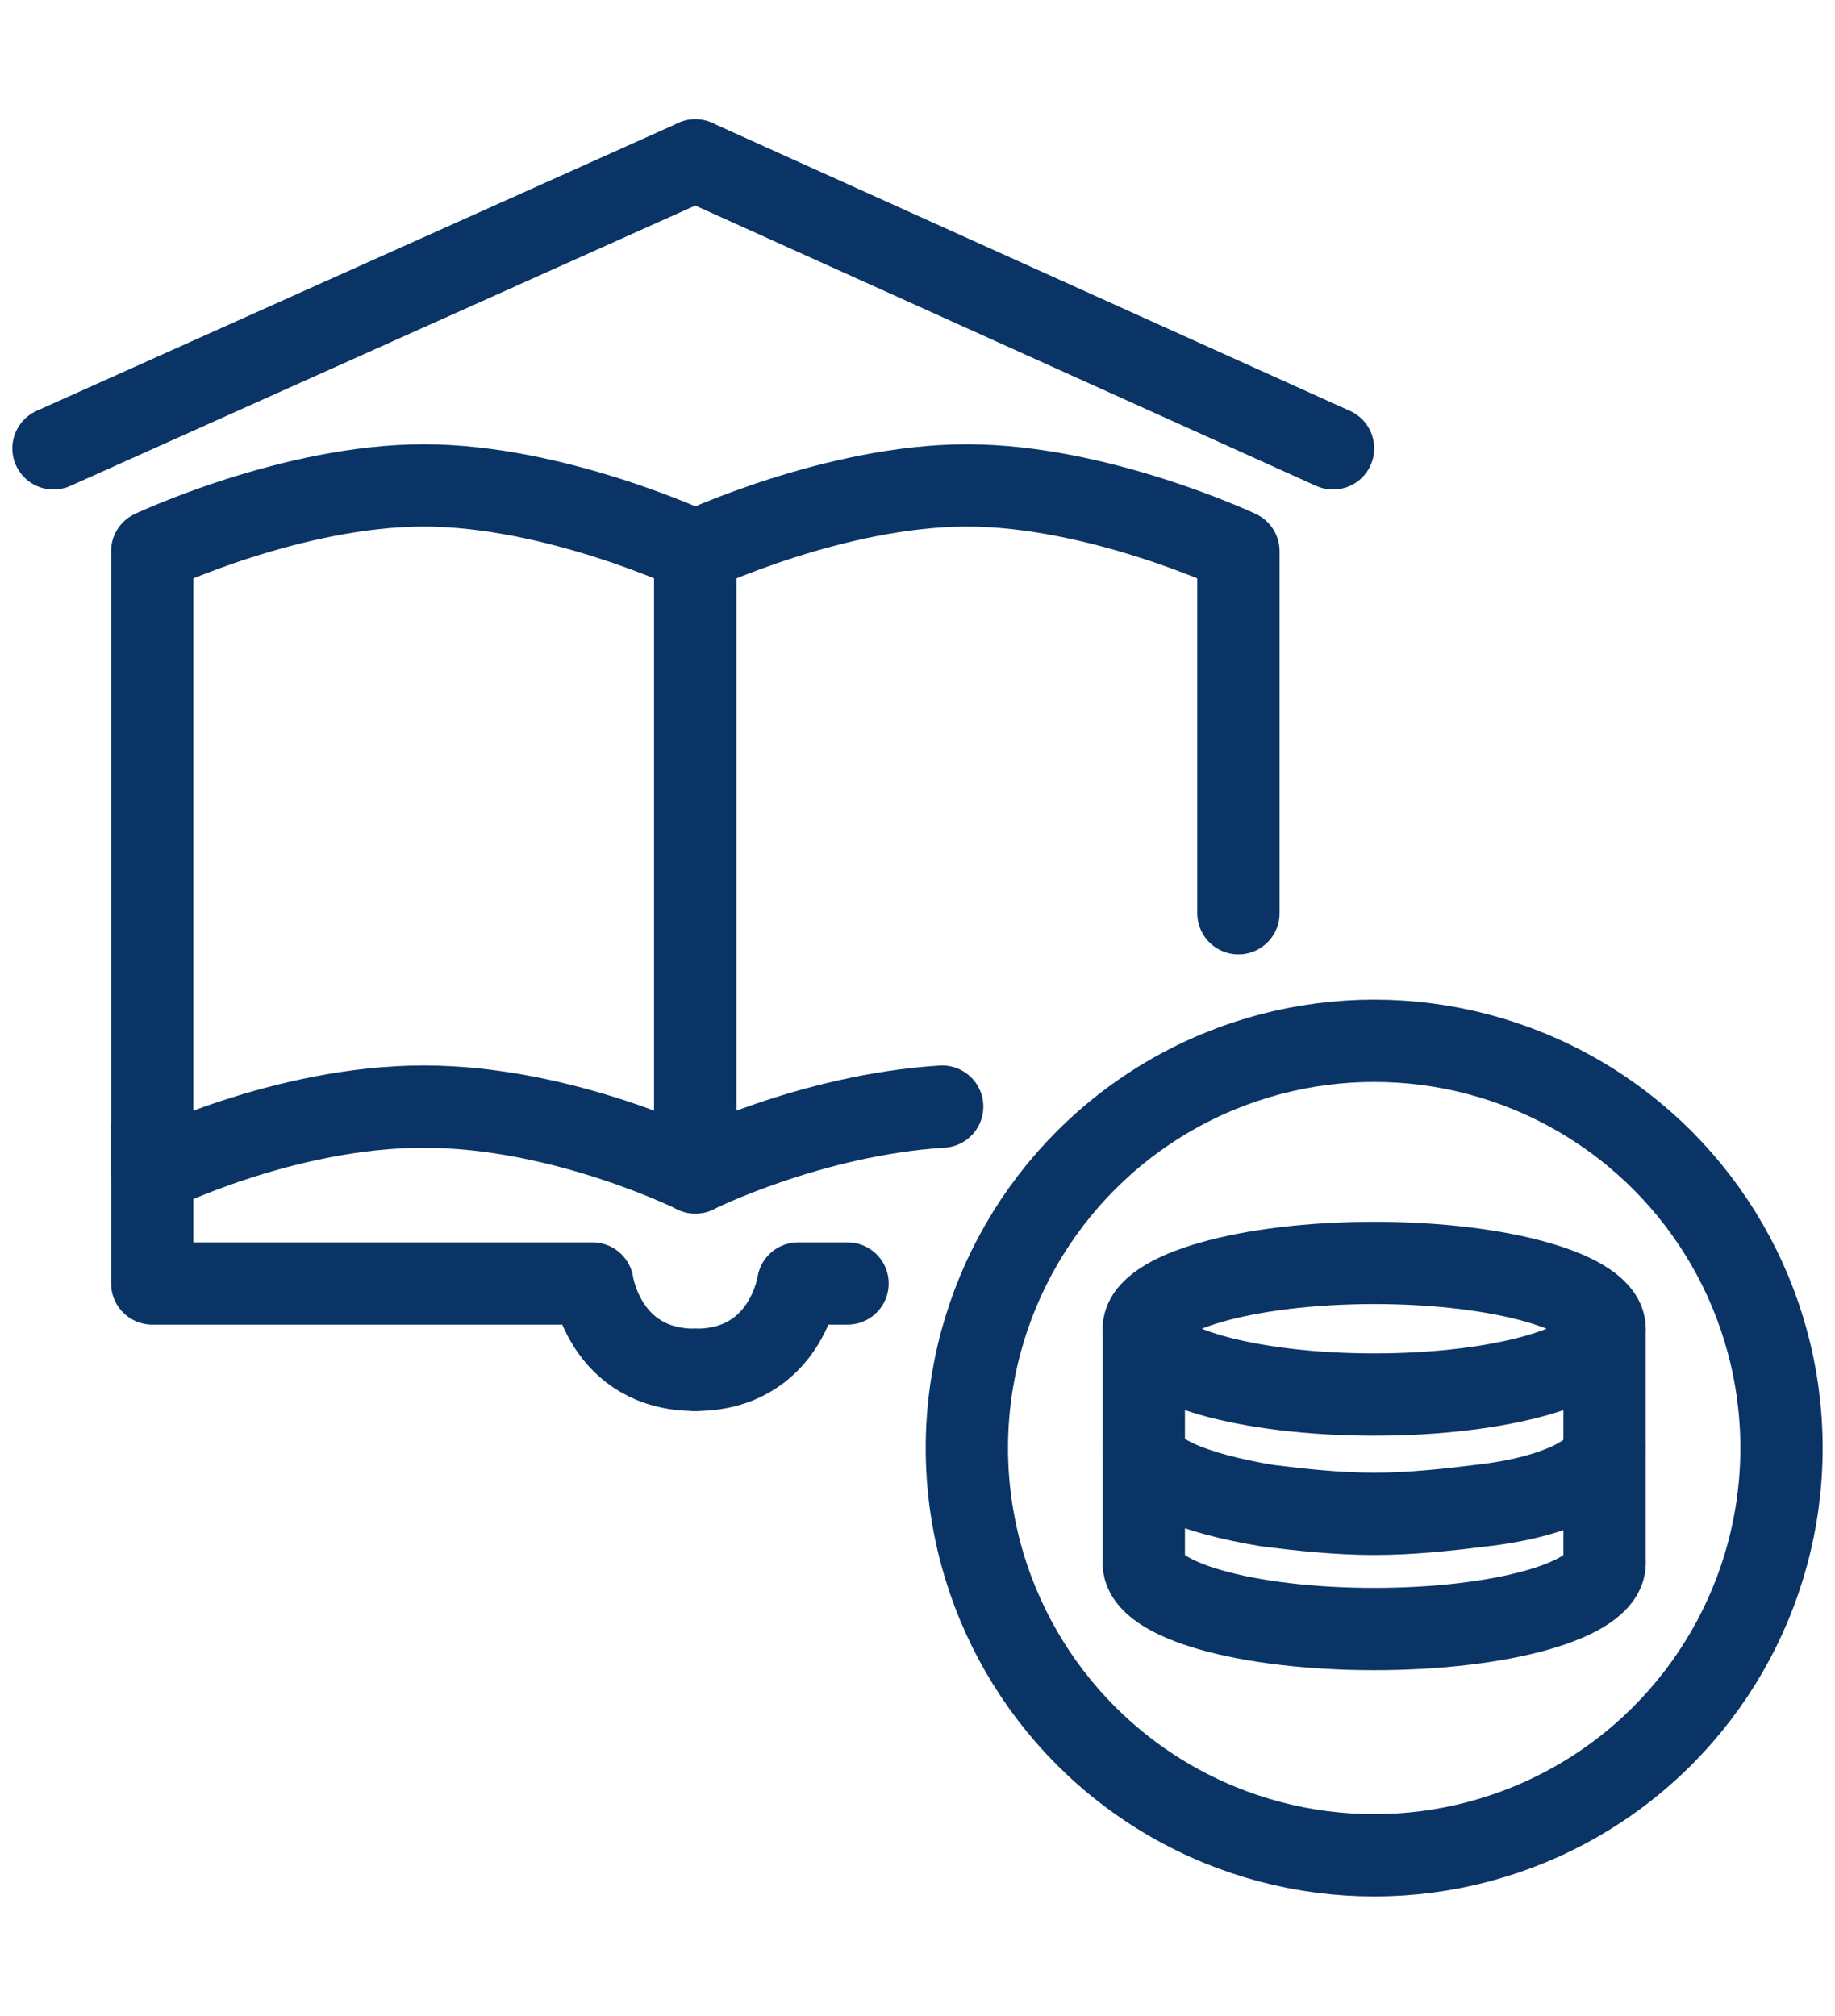 <?xml version="1.0" encoding="utf-8"?>
<!-- Generator: Adobe Illustrator 26.0.2, SVG Export Plug-In . SVG Version: 6.00 Build 0)  -->
<svg version="1.1" id="Layer_1" xmlns="http://www.w3.org/2000/svg" xmlns:xlink="http://www.w3.org/1999/xlink" x="0px" y="0px"
	 width="44.6px" height="49px" viewBox="0 0 44.6 49" style="enable-background:new 0 0 44.6 49;" xml:space="preserve">
<style type="text/css">
	.st0{fill:none;stroke:#0A3465;stroke-width:2;stroke-linecap:round;stroke-linejoin:round;}
</style>
<g id="c">
	<g>
		<circle class="st0" cx="33.4" cy="35.2" r="9.9"/>
		<g>
			<ellipse class="st0" cx="33.4" cy="32.3" rx="5.6" ry="1.6"/>
			<path class="st0" d="M39,35.2c0,0.6-1.2,1.2-3,1.4c-0.8,0.1-1.7,0.2-2.6,0.2c-0.9,0-1.8-0.1-2.6-0.2c-1.8-0.3-3-0.8-3-1.4"/>
			<path class="st0" d="M27.8,38c0,0.9,2.5,1.6,5.6,1.6c3.1,0,5.6-0.7,5.6-1.6"/>
			<polyline class="st0" points="39,32.3 39,35.2 39,38 			"/>
			<polyline class="st0" points="27.8,38 27.8,35.2 27.8,32.3 			"/>
		</g>
		<g>
			<path class="st0" d="M16.9,28.5c0,0-3.2-1.6-6.6-1.6s-6.6,1.6-6.6,1.6V13.4c0,0,3.4-1.6,6.6-1.6s6.6,1.6,6.6,1.6
				S16.9,28.5,16.9,28.5z"/>
			<path class="st0" d="M22.9,26.9c-3.2,0.2-6,1.6-6,1.6V13.4c0,0,3.4-1.6,6.6-1.6s6.6,1.6,6.6,1.6v8.8"/>
			<path class="st0" d="M3.7,27.4v3.8h10.7c0,0,0.3,2.1,2.5,2.1"/>
			<path class="st0" d="M20.6,31.2h-1.2c0,0-0.3,2.1-2.5,2.1"/>
			<line class="st0" x1="1.3" y1="10.9" x2="16.9" y2="3.9"/>
			<line class="st0" x1="32.4" y1="10.9" x2="16.9" y2="3.9"/>
		</g>
	</g>
</g>
</svg>
